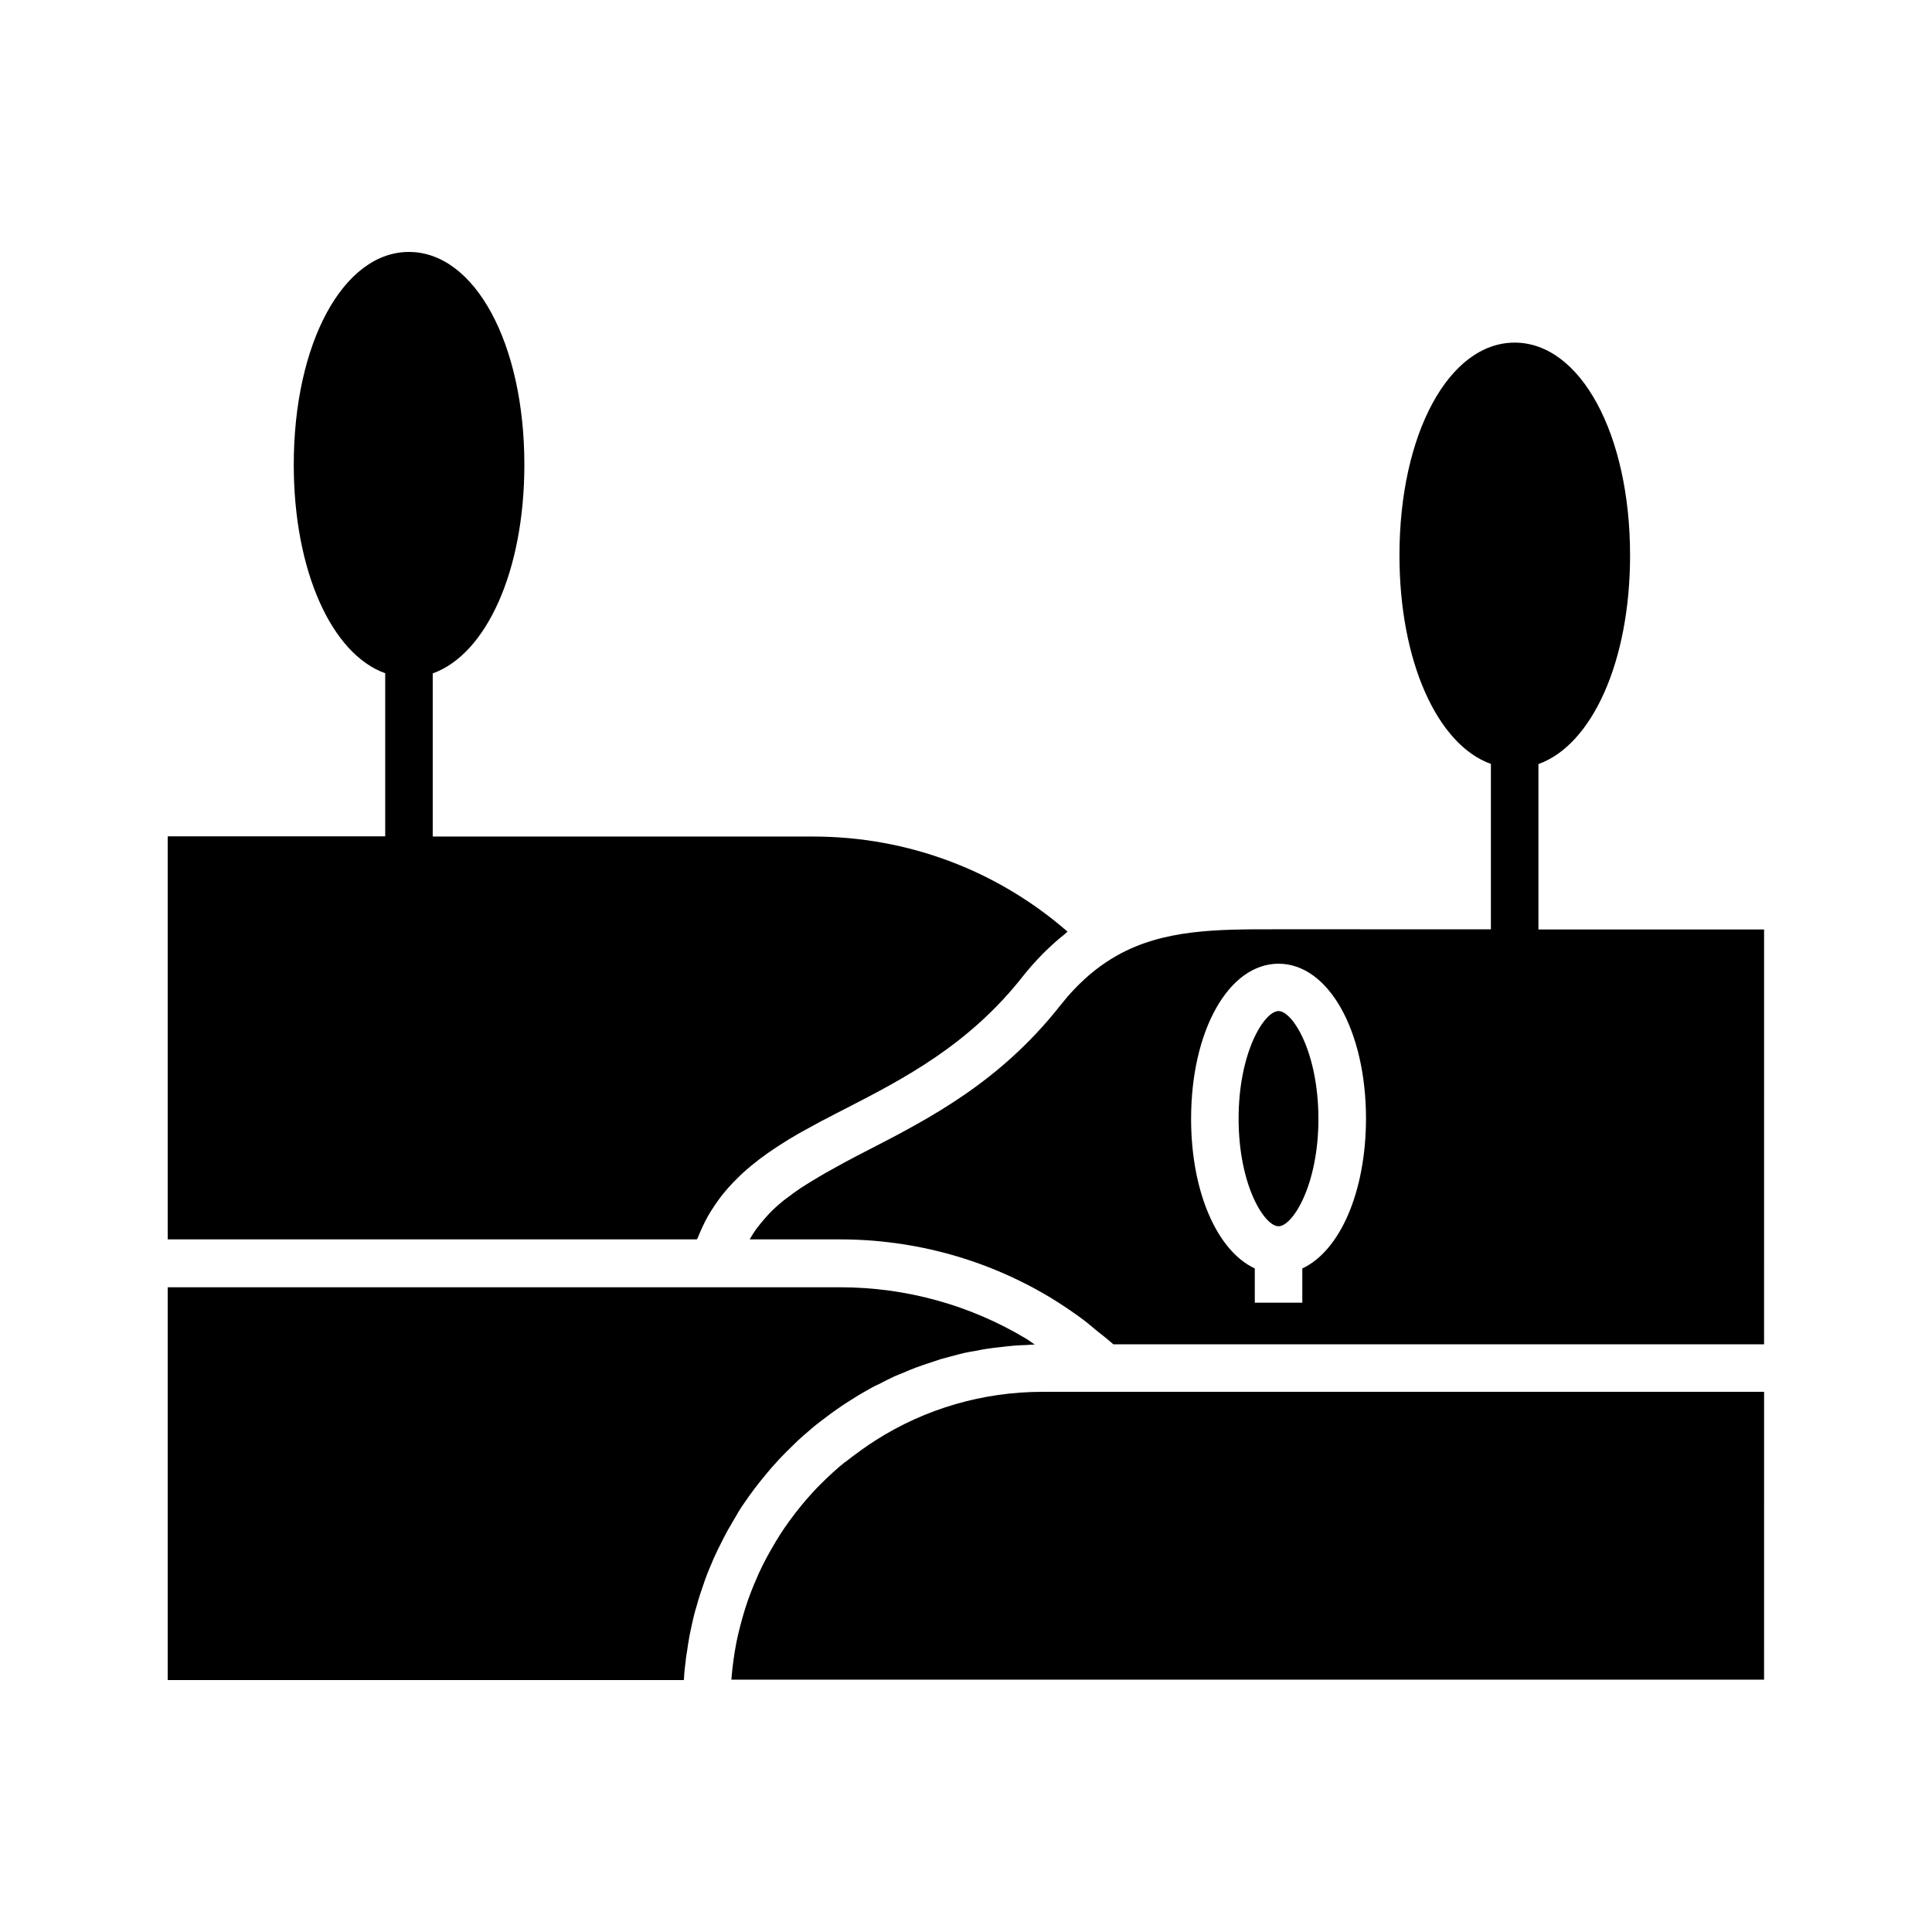<?xml version="1.0" encoding="UTF-8"?>
<!-- Uploaded to: SVG Repo, www.svgrepo.com, Generator: SVG Repo Mixer Tools -->
<svg fill="#000000" width="800px" height="800px" version="1.1" viewBox="144 144 512 512" xmlns="http://www.w3.org/2000/svg">
 <g>
  <path d="m340.5 543.38c0.605-0.906 1.211-1.762 1.812-2.621 0.504-0.707 1.008-1.41 1.512-2.066 0.656-0.855 1.309-1.715 1.965-2.519 0.555-0.656 1.059-1.309 1.613-1.965 0.707-0.855 1.41-1.664 2.168-2.469 0.555-0.605 1.109-1.258 1.715-1.863 0.754-0.805 1.562-1.562 2.367-2.367 0.605-0.555 1.16-1.16 1.762-1.715 0.855-0.805 1.762-1.562 2.621-2.316 0.605-0.504 1.16-1.008 1.762-1.512 1.008-0.805 2.066-1.613 3.074-2.367 0.555-0.402 1.059-0.805 1.613-1.211 1.613-1.16 3.223-2.266 4.938-3.324 1.863-1.211 3.777-2.316 5.691-3.375 0.555-0.301 1.16-0.605 1.762-0.855 1.359-0.707 2.719-1.41 4.133-2.066 0.754-0.352 1.512-0.605 2.215-0.906 1.258-0.555 2.57-1.109 3.828-1.562 0.805-0.301 1.664-0.555 2.469-0.855 1.258-0.402 2.519-0.855 3.777-1.258 0.855-0.25 1.762-0.453 2.621-0.707 1.258-0.352 2.469-0.656 3.727-0.957 0.906-0.203 1.812-0.352 2.769-0.504 1.258-0.25 2.469-0.504 3.727-0.656 0.957-0.152 1.914-0.25 2.871-0.352 1.258-0.152 2.469-0.301 3.727-0.402 0.957-0.102 1.965-0.102 2.922-0.152 0.855-0.051 1.715-0.102 2.57-0.152-0.754-0.453-1.41-1.008-2.168-1.461-14.863-8.969-31.941-13.703-49.375-13.703h-178.24v104.09h136.79c0.102-1.914 0.301-3.879 0.555-5.793 0.051-0.555 0.152-1.059 0.25-1.613 0.203-1.41 0.402-2.769 0.656-4.18 0.152-0.707 0.301-1.41 0.453-2.168 0.25-1.16 0.504-2.367 0.805-3.527 0.203-0.754 0.402-1.562 0.656-2.316 0.301-1.109 0.605-2.168 0.957-3.223 0.25-0.805 0.555-1.562 0.805-2.367 0.352-1.059 0.707-2.066 1.109-3.074 0.301-0.805 0.656-1.562 0.957-2.316 0.402-1.008 0.855-2.016 1.309-2.973 0.352-0.754 0.707-1.512 1.109-2.266 0.453-0.957 0.957-1.914 1.461-2.871 0.402-0.754 0.805-1.512 1.258-2.215 0.504-0.906 1.059-1.863 1.613-2.769 0.402-0.762 0.859-1.465 1.312-2.172z"/>
  <path d="m434.11 512.85h-13.855c-15.719 0-30.984 4.434-44.133 12.797-2.621 1.664-5.09 3.477-7.508 5.34-0.203 0.203-0.453 0.352-0.707 0.504-2.266 1.812-4.383 3.777-6.398 5.793-0.301 0.301-0.605 0.605-0.906 0.906-1.914 2.016-3.727 4.082-5.441 6.297-0.301 0.352-0.605 0.754-0.855 1.109-1.664 2.168-3.223 4.434-4.637 6.801-0.25 0.402-0.453 0.805-0.707 1.211-1.41 2.367-2.719 4.836-3.879 7.356-0.152 0.352-0.301 0.707-0.453 1.059-1.16 2.621-2.215 5.289-3.074 8.012-0.051 0.203-0.152 0.453-0.203 0.656-0.855 2.82-1.613 5.691-2.215 8.613 0 0.102-0.051 0.203-0.051 0.301-0.555 2.922-0.957 5.894-1.211 8.867 0 0.203-0.051 0.453-0.051 0.656h273.67l0.008-76.277z"/>
  <path d="m328.91 472.04c0.805-2.016 1.715-3.981 2.719-5.793 0.051-0.102 0.102-0.152 0.152-0.25 1.059-1.812 2.215-3.477 3.426-5.09 0.102-0.102 0.152-0.203 0.25-0.301 1.258-1.562 2.57-3.023 3.981-4.383 0.203-0.203 0.352-0.352 0.555-0.555 1.359-1.309 2.82-2.57 4.332-3.727 0.25-0.203 0.504-0.402 0.754-0.605 1.512-1.16 3.074-2.266 4.637-3.273 0.301-0.203 0.605-0.402 0.855-0.555 1.613-1.059 3.273-2.066 4.938-3.023 0.301-0.152 0.605-0.352 0.906-0.504 1.715-0.957 3.477-1.914 5.238-2.871 0.301-0.152 0.605-0.301 0.906-0.453 1.812-0.957 3.629-1.914 5.441-2.82 15.367-7.91 32.797-16.879 47.156-35.215 1.664-2.117 3.375-3.981 5.141-5.793 0.555-0.555 1.059-1.059 1.613-1.562 1.309-1.258 2.621-2.418 3.981-3.477 0.352-0.25 0.656-0.605 1.008-0.906-18.691-16.273-42.371-25.191-67.41-25.191l-100.81-0.008v-43.227c14.207-5.09 24.285-27.156 24.285-55.316 0-32.145-13.148-56.375-30.582-56.375-17.434 0-30.531 24.234-30.531 56.375 0 28.164 10.078 50.23 24.234 55.27v43.227h-57.637v106.81h140.21c0.102-0.105 0.148-0.254 0.25-0.406z"/>
  <path d="m482.82 411.94c-3.727 0-10.578 10.832-10.578 28.516s6.852 28.516 10.578 28.516c3.727 0 10.578-10.832 10.578-28.516-0.047-17.684-6.848-28.516-10.578-28.516z"/>
  <path d="m551.7 390.32v-43.832c14.207-5.09 24.285-27.156 24.285-55.316 0-32.145-13.148-56.375-30.582-56.375-17.434 0-30.531 24.234-30.531 56.375 0 28.164 10.078 50.23 24.234 55.27v43.832l-57.484-0.004c-15.012 0-29.223 0-41.516 6.902-4.133 2.316-7.91 5.289-11.488 9.07-1.211 1.258-2.367 2.621-3.527 4.082-16.07 20.453-34.762 30.078-51.289 38.594-1.863 0.957-3.727 1.914-5.492 2.871-0.555 0.301-1.059 0.555-1.562 0.855-1.309 0.707-2.57 1.41-3.828 2.117-0.605 0.352-1.211 0.707-1.812 1.059-1.16 0.656-2.215 1.359-3.324 2.016-0.555 0.352-1.109 0.707-1.664 1.059-1.211 0.805-2.367 1.664-3.477 2.519-0.301 0.25-0.656 0.453-0.957 0.707-1.359 1.109-2.672 2.266-3.828 3.477-0.301 0.301-0.555 0.656-0.855 0.957-0.855 0.957-1.664 1.914-2.418 2.922-0.352 0.453-0.656 0.957-1.008 1.461-0.301 0.504-0.605 1.008-0.906 1.512h23.98c19.699 0 39.047 5.34 55.871 15.516 3.125 1.914 6.195 3.981 9.117 6.195 0.906 0.707 1.762 1.461 2.672 2.215 1.562 1.258 3.223 2.519 4.734 3.879h172.45l0.004-109.93zm-62.574 89.832v9.07h-12.594v-9.07c-9.926-4.637-16.879-20.152-16.879-39.648 0-23.426 9.977-41.109 23.176-41.109s23.176 17.684 23.176 41.109c-0.051 19.496-6.953 35.012-16.879 39.648z"/>
 </g>
</svg>
